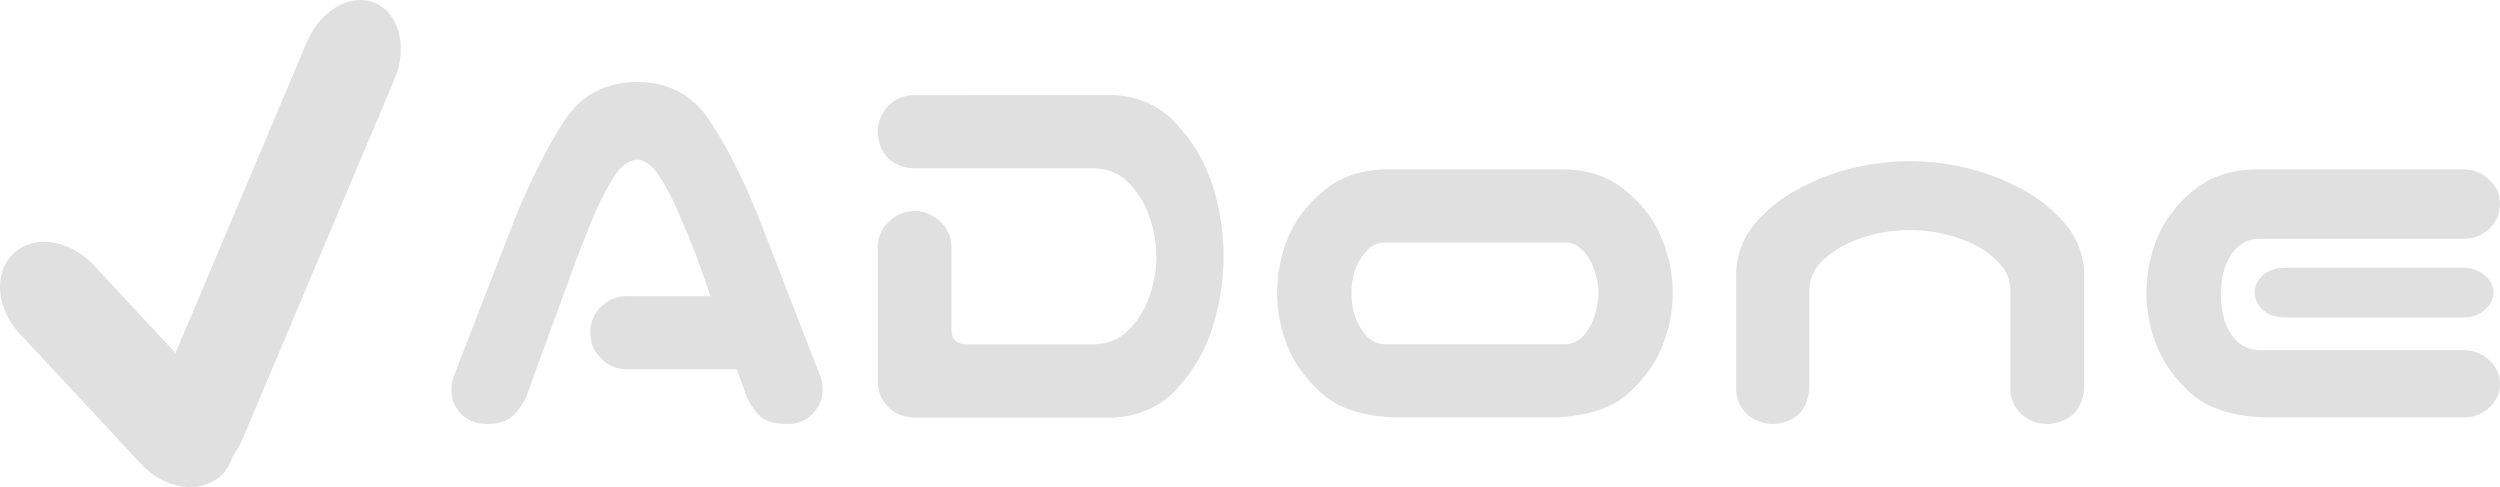 <?xml version="1.0" encoding="UTF-8" standalone="no"?>
<!-- Created with Inkscape (http://www.inkscape.org/) -->

<svg
   width="86.922mm"
   height="16.935mm"
   viewBox="0 0 86.922 16.935"
   version="1.1"
   id="svg140664"
   inkscape:version="1.1.1 (3bf5ae0d25, 2021-09-20)"
   sodipodi:docname="adone-gray.svg"
   xmlns:inkscape="http://www.inkscape.org/namespaces/inkscape"
   xmlns:sodipodi="http://sodipodi.sourceforge.net/DTD/sodipodi-0.dtd"
   xmlns="http://www.w3.org/2000/svg"
   xmlns:svg="http://www.w3.org/2000/svg">
  <sodipodi:namedview
     id="namedview140666"
     pagecolor="#ffffff"
     bordercolor="#666666"
     borderopacity="1.0"
     inkscape:pageshadow="2"
     inkscape:pageopacity="0.0"
     inkscape:pagecheckerboard="0"
     inkscape:document-units="mm"
     showgrid="false"
     fit-margin-top="0"
     fit-margin-left="0"
     fit-margin-right="0"
     fit-margin-bottom="0"
     inkscape:zoom="5.1241863"
     inkscape:cx="242.28237"
     inkscape:cy="40.299081"
     inkscape:window-width="3840"
     inkscape:window-height="2031"
     inkscape:window-x="0"
     inkscape:window-y="29"
     inkscape:window-maximized="1"
     inkscape:current-layer="layer1" />
  <defs
     id="defs140661" />
  <g
     inkscape:label="Layer 1"
     inkscape:groupmode="layer"
     id="layer1"
     transform="translate(-128.791,-21.274)">
    <path
       id="rect139878"
       style="fill:#e0e0e0;fill-opacity:1;stroke:none;stroke-width:0.3;stroke-opacity:1"
       d="m 141.338,21.274 c -0.729,-0.008 -1.5,0.566 -1.883,1.474 l -4.561,10.801 -2.852,-3.062 c -0.826,-0.887 -2.063,-1.069 -2.774,-0.407 -0.711,0.662 -0.617,1.908 0.209,2.796 l 4.217,4.529 c 0.826,0.887 2.063,1.069 2.774,0.407 0.196,-0.182 0.33,-0.408 0.405,-0.659 0.134,-0.179 0.252,-0.38 0.346,-0.603 l 5.284,-12.514 c 0.472,-1.117 0.171,-2.303 -0.673,-2.659 -0.158,-0.067 -0.324,-0.099 -0.492,-0.101 z" />
    <g
       aria-label="ADone"
       id="text139966"
       style="font-size:19.454px;line-height:1.25;font-family:Farro;-inkscape-font-specification:Farro;letter-spacing:0px;word-spacing:0px;stroke-width:0.811;fill:#e0e0e0;fill-opacity:1">
      <path
         d="m 149.315,32.844 q 0,-0.532 0.361,-0.893 0.38,-0.38 0.912,-0.38 h 2.907 l -0.494,-1.406 q -0.304,-0.779 -0.608,-1.463 -0.285,-0.703 -0.665,-1.273 -0.342,-0.57 -0.779,-0.608 -0.456,0.038 -0.817,0.608 -0.361,0.57 -0.665,1.273 -0.285,0.684 -0.589,1.463 l -1.805,4.939 q -0.19,0.399 -0.494,0.665 -0.285,0.247 -0.874,0.247 -0.551,0 -0.912,-0.38 -0.342,-0.38 -0.304,-0.912 0.019,-0.247 0.114,-0.456 l 2.09,-5.395 q 0.874,-2.128 1.748,-3.439 0.855,-1.292 2.508,-1.311 1.634,0.019 2.489,1.311 0.874,1.273 1.748,3.439 l 2.09,5.395 q 0.095,0.209 0.114,0.456 0.038,0.532 -0.323,0.912 -0.342,0.38 -0.893,0.38 -0.627,0 -0.931,-0.247 -0.285,-0.266 -0.475,-0.665 l -0.361,-0.988 h -3.819 q -0.532,0 -0.893,-0.38 -0.38,-0.361 -0.38,-0.893 z"
         style="font-family:'Nico Moji';-inkscape-font-specification:'Nico Moji';fill:#e0e0e0;fill-opacity:1"
         id="path140746" />
      <path
         d="m 167.534,24.58 q 1.33,0.076 2.185,1.026 0.855,0.931 1.235,2.128 0.38,1.197 0.38,2.451 0,1.254 -0.38,2.451 -0.361,1.197 -1.235,2.147 -0.855,0.931 -2.185,1.007 h -6.991 q -0.513,-0.019 -0.874,-0.361 -0.342,-0.361 -0.361,-0.874 v -4.711 q 0.019,-0.532 0.399,-0.874 0.38,-0.361 0.912,-0.361 0.513,0.019 0.874,0.38 0.361,0.342 0.38,0.855 v 2.888 q 0,0.513 0.532,0.513 h 4.483 q 0.722,-0.038 1.197,-0.551 0.475,-0.513 0.684,-1.159 0.228,-0.665 0.228,-1.349 0,-0.684 -0.228,-1.33 -0.209,-0.665 -0.684,-1.178 -0.475,-0.513 -1.197,-0.551 h -6.345 q -1.14,-0.095 -1.235,-1.235 0,-0.532 0.342,-0.912 0.361,-0.38 0.893,-0.399 z"
         style="font-family:'Nico Moji';-inkscape-font-specification:'Nico Moji';fill:#e0e0e0;fill-opacity:1"
         id="path140748" />
      <path
         d="m 177.337,35.789 q -1.672,-0.057 -2.527,-0.779 -0.855,-0.741 -1.235,-1.653 -0.38,-0.931 -0.38,-1.881 0,-0.988 0.361,-1.9 0.38,-0.931 1.235,-1.653 0.874,-0.741 2.204,-0.76 h 6.155 q 1.33,0.019 2.185,0.76 0.874,0.722 1.235,1.653 0.38,0.912 0.38,1.9 0,0.95 -0.38,1.881 -0.38,0.912 -1.235,1.653 -0.855,0.722 -2.527,0.779 z m -0.418,-6.079 q -0.361,0 -0.627,0.304 -0.266,0.285 -0.399,0.684 -0.114,0.38 -0.114,0.76 0,0.399 0.114,0.798 0.133,0.38 0.399,0.684 0.266,0.285 0.627,0.304 h 6.307 q 0.361,-0.019 0.627,-0.304 0.266,-0.304 0.38,-0.684 0.133,-0.399 0.133,-0.798 0,-0.38 -0.133,-0.76 -0.114,-0.399 -0.38,-0.684 -0.266,-0.304 -0.627,-0.304 z"
         style="font-family:'Nico Moji';-inkscape-font-specification:'Nico Moji';fill:#e0e0e0;fill-opacity:1"
         id="path140750" />
      <path
         d="m 195.195,26.879 q 0.988,0 1.938,0.228 0.969,0.228 1.843,0.684 0.874,0.437 1.539,1.178 0.684,0.741 0.741,1.767 v 0.798 3.249 q -0.114,1.14 -1.254,1.235 -0.532,0 -0.931,-0.342 -0.38,-0.361 -0.38,-0.893 v -0.836 -2.622 q -0.038,-0.589 -0.456,-0.969 -0.399,-0.399 -0.912,-0.627 -0.494,-0.228 -1.045,-0.342 -0.532,-0.114 -1.083,-0.114 -0.551,0 -1.102,0.114 -0.532,0.114 -1.045,0.342 -0.494,0.228 -0.912,0.627 -0.399,0.38 -0.437,0.969 v 2.622 0.836 q -0.095,1.14 -1.235,1.235 -0.532,0 -0.931,-0.342 -0.38,-0.361 -0.38,-0.893 v -3.249 -0.798 q 0.057,-1.026 0.722,-1.767 0.665,-0.741 1.539,-1.178 0.874,-0.456 1.824,-0.684 0.969,-0.228 1.957,-0.228 z"
         style="font-family:'Nico Moji';-inkscape-font-specification:'Nico Moji';fill:#e0e0e0;fill-opacity:1"
         id="path140752" />
      <path
         d="m 207.563,35.789 q -1.672,-0.057 -2.527,-0.779 -0.855,-0.741 -1.235,-1.653 -0.38,-0.931 -0.38,-1.881 0,-0.988 0.361,-1.9 0.38,-0.931 1.235,-1.653 0.874,-0.741 2.204,-0.76 h 7.219 q 0.532,0 0.893,0.361 0.38,0.342 0.38,0.836 0,0.513 -0.38,0.874 -0.361,0.342 -0.893,0.342 h -7.105 q -0.418,0 -0.741,0.285 -0.304,0.285 -0.456,0.741 -0.133,0.456 -0.133,0.893 0,0.475 0.133,0.931 0.152,0.456 0.456,0.741 0.323,0.266 0.741,0.285 h 7.105 q 0.532,0 0.893,0.342 0.38,0.342 0.38,0.817 0,0.494 -0.38,0.836 -0.361,0.342 -0.893,0.342 z m 7.922,-4.351 q 0,0.361 -0.323,0.627 -0.285,0.247 -0.722,0.247 h -6.212 q -0.437,0 -0.741,-0.247 -0.304,-0.266 -0.304,-0.627 0,-0.342 0.304,-0.608 0.304,-0.247 0.741,-0.247 h 6.212 q 0.437,0 0.741,0.266 0.304,0.247 0.304,0.589 z"
         style="font-family:'Nico Moji';-inkscape-font-specification:'Nico Moji';fill:#e0e0e0;fill-opacity:1"
         id="path140754" />
    </g>
  </g>
</svg>
